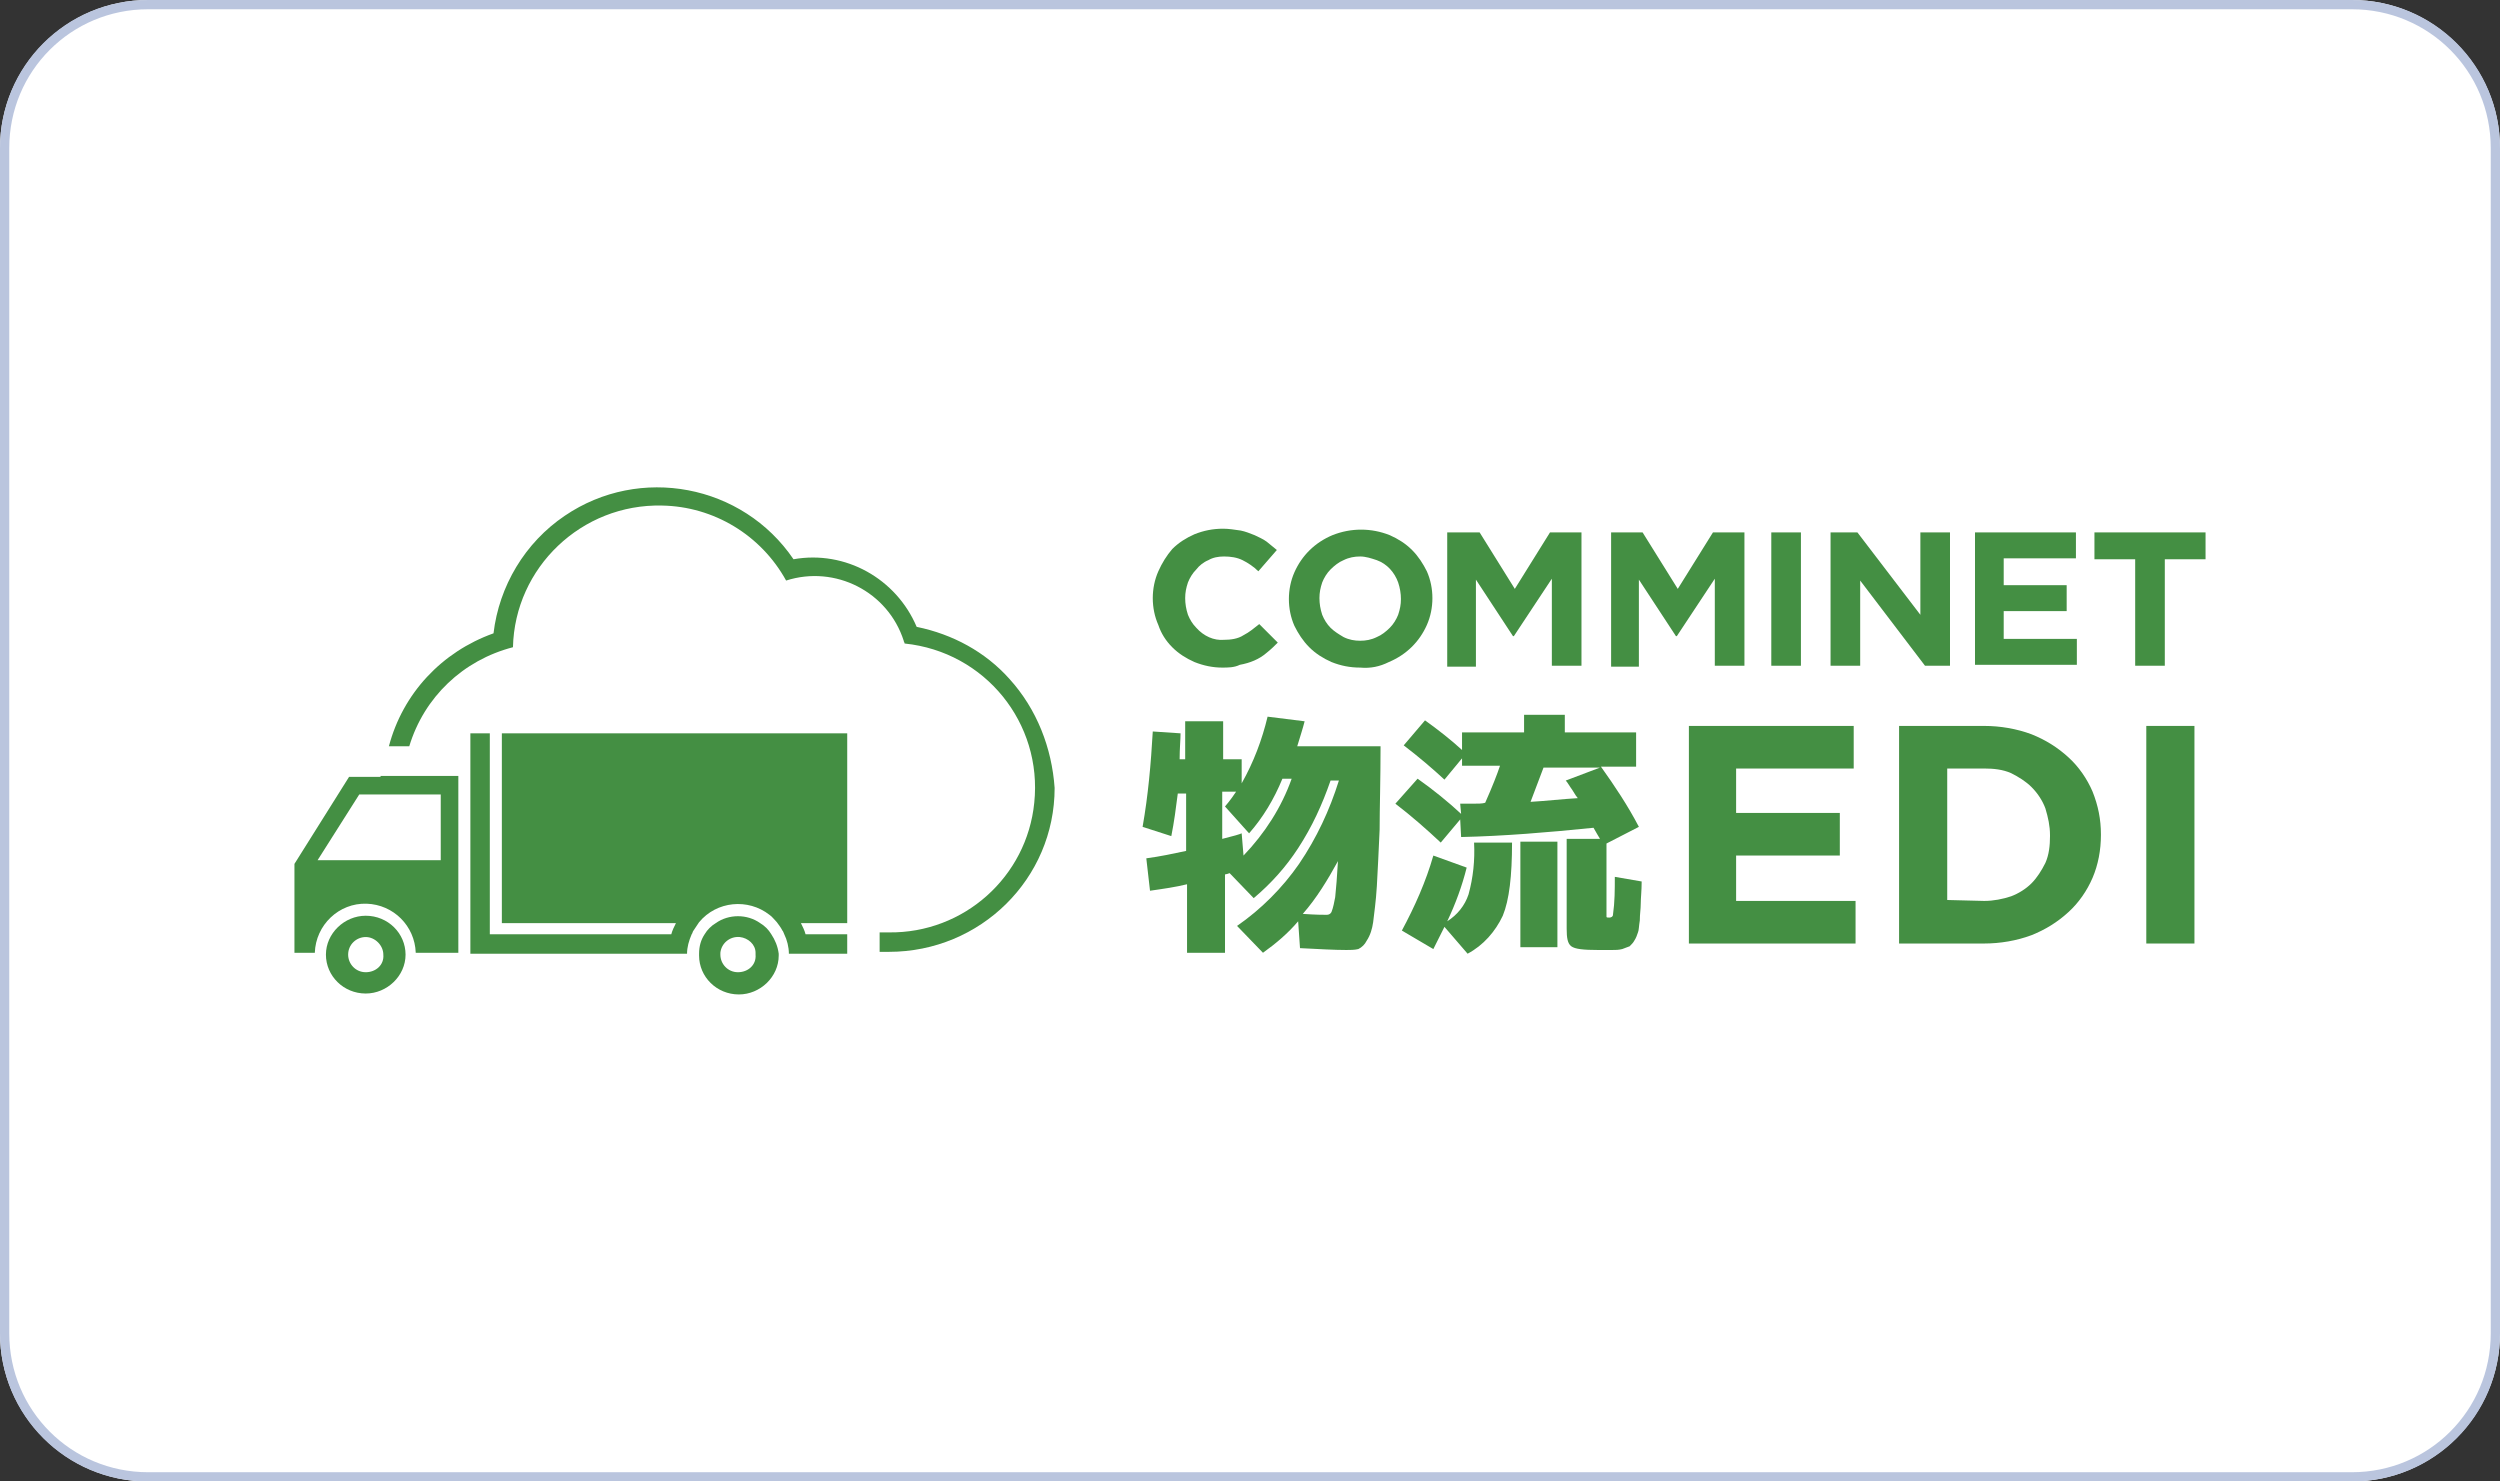 <?xml version="1.0" encoding="utf-8"?>
<!-- Generator: Adobe Illustrator 27.0.1, SVG Export Plug-In . SVG Version: 6.00 Build 0)  -->
<svg version="1.1" id="レイヤー_1" xmlns="http://www.w3.org/2000/svg" xmlns:xlink="http://www.w3.org/1999/xlink" x="0px"
	 y="0px" viewBox="0 0 270 160" style="enable-background:new 0 0 270 160;" xml:space="preserve">
<rect x="0" y="0" width="270" height="160" fill="#333333" stroke="none"/>
<style type="text/css">
	.st0{fill:#FFFFFF;}
	.st1{fill:none;stroke:#BAC5DE;}
	.st2{fill:#448F43;}
</style>
<g id="グループ_72490" transform="translate(-510 -3632)">
	<g id="長方形_5579" transform="translate(510 3632)">
		<path class="st0" d="M16,0h238c8.8,0,16,7.2,16,16v128c0,8.8-7.2,16-16,16H16c-8.8,0-16-7.2-16-16V16C0,7.2,7.2,0,16,0z"/>
		<path class="st1" d="M16,0.5h238c8.6,0,15.5,6.9,15.5,15.5v128c0,8.6-6.9,15.5-15.5,15.5H16c-8.6,0-15.5-6.9-15.5-15.5V16
			C0.5,7.4,7.4,0.5,16,0.5z"/>
	</g>
	<g id="グループ_442166" transform="translate(0 0)">
		<g>
			<g id="グループ_442166-2">
				<path id="パス_5119" class="st2" d="M549.5,3730.9c-2.3,0-4.3,1.9-4.3,4.2c0,2.3,1.9,4.2,4.3,4.2c2.3,0,4.3-1.9,4.3-4.2
					C553.8,3732.8,551.9,3730.9,549.5,3730.9L549.5,3730.9 M549.5,3737L549.5,3737c-1.1,0-1.9-0.9-1.9-1.9c0-1.1,0.9-1.9,1.9-1.9
					s1.9,0.9,1.9,1.9c0,0,0,0,0,0C551.5,3736.2,550.6,3737,549.5,3737C549.5,3737,549.5,3737,549.5,3737"/>
				<path id="パス_5120" class="st2" d="M551.1,3715.9h-3.4l-5.9,9.4v9.6h2.2c0.1-3,2.6-5.4,5.6-5.3c2.9,0.1,5.2,2.4,5.3,5.3h4.6
					v-19.1H551.1z M557.6,3724.9h-13.3l4.5-7.1h8.8V3724.9z"/>
				<path id="パス_5121" class="st2" d="M593.3,3732.9c-0.3-0.5-0.7-0.9-1.2-1.2c-1.4-1-3.4-1-4.8,0c-0.5,0.3-0.9,0.7-1.2,1.2
					c-0.4,0.6-0.6,1.3-0.6,2.1c0,0.1,0,0.1,0,0.2c0,2.3,1.9,4.2,4.3,4.2c2.3,0,4.3-1.9,4.3-4.2c0-0.1,0-0.1,0-0.2
					C594,3734.2,593.7,3733.5,593.3,3732.9 M589.7,3737c-1.1,0-1.9-0.9-1.9-1.9c0-0.1,0-0.1,0-0.2c0.1-1,1-1.8,2.1-1.7
					c0.9,0.1,1.7,0.8,1.7,1.7c0,0.1,0,0.1,0,0.2C591.7,3736.2,590.8,3737,589.7,3737C589.7,3737,589.7,3737,589.7,3737"/>
				<path id="パス_5122" class="st2" d="M601.5,3711.2h-37.3v20.5H583c-0.2,0.4-0.4,0.8-0.5,1.2h-19.6v-21.7h-2.1v23.8h23.4l0,0
					c0-0.7,0.2-1.4,0.5-2.1c0.1-0.1,0.1-0.3,0.2-0.4c0.2-0.3,0.4-0.6,0.6-0.9c1.9-2.3,5.3-2.6,7.6-0.8c0.3,0.2,0.5,0.5,0.8,0.8
					c0.2,0.3,0.4,0.5,0.6,0.9c0.1,0.1,0.1,0.2,0.2,0.4c0.3,0.6,0.5,1.4,0.5,2.1l0,0h6.3v-2.1H597c-0.1-0.4-0.3-0.8-0.5-1.2h5V3711.2
					z"/>
				<path id="パス_5127" class="st2" d="M642,3704.1c-1,0-2-0.2-3-0.6c-0.9-0.4-1.7-0.9-2.4-1.6c-0.7-0.7-1.2-1.5-1.5-2.4
					c-0.4-0.9-0.6-1.9-0.6-2.9v0c0-1,0.2-2,0.6-2.9c0.4-0.9,0.9-1.7,1.5-2.4c0.7-0.7,1.5-1.2,2.4-1.6c1-0.4,2-0.6,3.1-0.6
					c0.6,0,1.2,0.1,1.9,0.2c0.5,0.1,1,0.3,1.5,0.5c0.4,0.2,0.9,0.4,1.3,0.7c0.4,0.3,0.7,0.6,1.1,0.9l-2,2.3
					c-0.5-0.5-1.1-0.9-1.7-1.2c-0.6-0.3-1.3-0.4-2-0.4c-0.6,0-1.2,0.1-1.7,0.4c-0.5,0.2-1,0.6-1.3,1c-0.4,0.4-0.7,0.9-0.9,1.4
					c-0.2,0.6-0.3,1.1-0.3,1.7v0c0,0.6,0.1,1.2,0.3,1.8c0.2,0.5,0.5,1,0.9,1.4c0.8,0.9,1.9,1.4,3,1.3c0.7,0,1.5-0.1,2.1-0.5
					c0.6-0.3,1.2-0.8,1.7-1.2l2,2c-0.4,0.4-0.7,0.7-1.2,1.1c-0.8,0.7-1.8,1.1-2.9,1.3C643.3,3704.1,642.6,3704.1,642,3704.1"/>
				<path id="パス_5128" class="st2" d="M656.9,3704.1c-1.1,0-2.1-0.2-3.1-0.6c-0.9-0.4-1.7-0.9-2.4-1.6c-0.7-0.7-1.2-1.5-1.6-2.3
					c-0.4-0.9-0.6-1.9-0.6-2.9v0c0-1,0.2-2,0.6-2.9c0.8-1.8,2.2-3.2,4.1-4c2-0.8,4.2-0.8,6.2,0c0.9,0.4,1.7,0.9,2.4,1.6
					c0.7,0.7,1.2,1.5,1.6,2.3c0.4,0.9,0.6,1.9,0.6,2.9v0c0,1-0.2,2-0.6,2.9c-0.8,1.8-2.2,3.2-4.1,4
					C659,3704,658,3704.2,656.9,3704.1 M656.9,3701.2c0.6,0,1.2-0.1,1.8-0.4c0.5-0.2,1-0.6,1.4-1c0.4-0.4,0.7-0.9,0.9-1.4
					c0.2-0.6,0.3-1.1,0.3-1.7v0c0-0.6-0.1-1.2-0.3-1.8c-0.4-1.1-1.2-2-2.3-2.4c-0.6-0.2-1.2-0.4-1.8-0.4c-0.6,0-1.2,0.1-1.8,0.4
					c-0.5,0.2-1,0.6-1.4,1c-0.4,0.4-0.7,0.9-0.9,1.4c-0.2,0.6-0.3,1.1-0.3,1.7v0c0,0.6,0.1,1.2,0.3,1.8c0.2,0.5,0.5,1,0.9,1.4
					c0.4,0.4,0.9,0.7,1.4,1C655.7,3701.1,656.3,3701.2,656.9,3701.2"/>
				<path id="パス_5129" class="st2" d="M666.4,3689.5h3.4l3.8,6.1l3.8-6.1h3.4v14.4h-3.2v-9.4l-4.1,6.2h-0.1l-4-6.1v9.4h-3.1
					V3689.5z"/>
				<path id="パス_5130" class="st2" d="M684,3689.5h3.4l3.8,6.1l3.8-6.1h3.4v14.4h-3.2v-9.4l-4.1,6.2h-0.1l-4-6.1v9.4H684V3689.5
					z"/>
				<rect id="長方形_7449" x="701.3" y="3689.5" class="st2" width="3.2" height="14.4"/>
				<path id="パス_5131" class="st2" d="M707.7,3689.5h2.9l6.8,8.9v-8.9h3.2v14.4h-2.7l-7-9.2v9.2h-3.2L707.7,3689.5z"/>
				<path id="パス_5132" class="st2" d="M723.3,3689.5h10.9v2.8h-7.8v2.9h6.8v2.8h-6.8v3h7.9v2.8h-11V3689.5z"/>
				<path id="パス_5133" class="st2" d="M740.6,3692.4h-4.4v-2.9h12v2.9h-4.4v11.5h-3.2L740.6,3692.4z"/>
				<path id="パス_5134" class="st2" d="M619,3705.3c-2.6-2.9-6.1-4.8-10-5.6c-2.2-5.2-7.7-8.3-13.3-7.3
					c-5.5-8.1-16.6-10.2-24.7-4.7c-4.3,2.9-7.1,7.6-7.7,12.7c-5.6,2-9.8,6.5-11.3,12.2h2.2c1.6-5.3,5.8-9.3,11.2-10.7
					c0.2-8.6,7.4-15.5,16.1-15.3c5.6,0.1,10.7,3.2,13.4,8.1c5.3-1.7,11,1.2,12.7,6.5c0,0.1,0.1,0.2,0.1,0.3
					c8.7,0.9,14.9,8.6,14,17.2c-0.8,8-7.6,14.1-15.7,14h-1v2.1h1c9.9,0,17.9-7.9,17.9-17.7C623.6,3712.8,622,3708.6,619,3705.3"/>
				<g>
					<path id="パス_8738_00000075121274963137543940000010731349607875656085_" class="st2" d="M692.4,3710.4v23.5h18v-4.6h-12.9
						v-4.9h11.2v-4.6h-11.2v-4.8h12.7v-4.6L692.4,3710.4z"/>
					<path id="パス_8739_00000025402258110200466370000010752314691199358857_" class="st2" d="M715.1,3710.4h9.2
						c1.7,0,3.5,0.3,5.1,0.9c1.5,0.6,2.8,1.4,4,2.5c1.1,1,2,2.3,2.6,3.7c0.6,1.5,0.9,3,0.9,4.6v0.1c0,1.6-0.3,3.2-0.9,4.6
						c-0.6,1.4-1.5,2.7-2.6,3.7c-1.2,1.1-2.5,1.9-4,2.5c-1.6,0.6-3.4,0.9-5.1,0.9h-9.2V3710.4z M724.3,3729.3c1,0,2-0.2,2.9-0.5
						c0.8-0.3,1.6-0.8,2.2-1.4c0.6-0.6,1.1-1.4,1.5-2.2c0.4-0.9,0.5-1.9,0.5-2.9v-0.1c0-1-0.2-1.9-0.5-2.9c-0.3-0.8-0.8-1.6-1.5-2.3
						c-0.6-0.6-1.4-1.1-2.2-1.5c-0.9-0.4-1.9-0.5-2.9-0.5h-4v14.2L724.3,3729.3z"/>
					
						<rect id="長方形_7880_00000044172623427029706330000008735969672272074910_" x="741.8" y="3710.4" class="st2" width="5.2" height="23.5"/>
					<path id="パス_8740_00000109716926293314524460000017578096086287111560_" class="st2" d="M633.4,3721.3
						c0.6-3.4,0.9-6.8,1.1-10.3l3,0.2c0,0.7-0.1,1.6-0.1,2.8h0.6v-4.1h4.1v4.1h2v2.6c1.3-2.3,2.2-4.7,2.8-7.2l4,0.5
						c-0.2,0.8-0.5,1.7-0.8,2.7h9c0,3.7-0.1,6.7-0.1,9c-0.1,2.3-0.2,4.3-0.3,6.1c-0.1,1.7-0.3,3-0.4,3.9c-0.1,0.7-0.3,1.4-0.7,2
						c-0.2,0.4-0.5,0.7-0.9,0.9c-0.4,0.1-0.9,0.1-1.3,0.1c-1.3,0-3-0.1-5-0.2l-0.2-2.9c-1.1,1.3-2.4,2.4-3.8,3.4l-2.8-2.9
						c2.6-1.8,4.9-4.1,6.7-6.7c1.9-2.8,3.3-5.8,4.3-9h-0.9c-0.9,2.6-2,5-3.5,7.3c-1.3,2-2.9,3.8-4.8,5.4l-2.6-2.7l-0.3,0.1
						c-0.1,0-0.2,0-0.2,0.1v8.4h-4.1v-7.4c-1.2,0.3-2.6,0.5-4,0.7l-0.4-3.5c1.5-0.2,2.9-0.5,4.3-0.8v-6.2h-0.9
						c-0.2,1.6-0.4,3.1-0.7,4.6L633.4,3721.3z M644.9,3722l-2.6-2.9c0.6-0.7,1-1.3,1.2-1.6H642v5.1c1.2-0.3,1.9-0.5,2.1-0.6l0.2,2.4
						c2.3-2.4,4.1-5.2,5.2-8.3h-1C647.6,3718.3,646.4,3720.3,644.9,3722 M654.5,3725c-1.1,2-2.3,4-3.8,5.7c1.4,0.1,2.2,0.1,2.6,0.1
						c0.2,0,0.4-0.1,0.5-0.3c0.2-0.5,0.3-1.1,0.4-1.6C654.3,3728,654.4,3726.7,654.5,3725"/>
					<path id="パス_8741_00000108275241177656038960000007020811635873486514_" class="st2" d="M686.7,3711.3v3.5h-3.8
						c1.5,2.1,2.9,4.2,4.1,6.5l-3.5,1.8v7.2c0,0.2,0,0.5,0,0.7c0,0.1,0.1,0.1,0.3,0.1c0.2,0,0.4-0.1,0.4-0.3
						c0.2-1.4,0.2-2.7,0.2-4.1l2.9,0.5c0,1-0.1,1.8-0.1,2.4s-0.1,1.1-0.1,1.8c-0.1,0.6-0.1,1.1-0.2,1.3c-0.1,0.3-0.2,0.6-0.4,0.9
						c-0.1,0.2-0.3,0.4-0.5,0.6c-0.3,0.1-0.5,0.2-0.8,0.3c-0.4,0.1-0.7,0.1-1.1,0.1h-1.5c-1.6,0-2.5-0.1-2.9-0.4s-0.5-0.9-0.5-1.9
						v-9.7h3.6c-0.2-0.3-0.4-0.7-0.7-1.2c-4.9,0.5-9.7,0.9-14.3,1l-0.1-1.9l-2.1,2.5c-1.6-1.5-3.2-2.9-4.9-4.2l2.4-2.7
						c1.7,1.2,3.3,2.5,4.7,3.8l-0.1-1.1c0.3,0,0.7,0,1.3,0c0.6,0,1.1,0,1.4-0.1c0.8-1.8,1.3-3.1,1.6-4h-4.1v-0.8l-1.9,2.3
						c-1.3-1.2-2.7-2.4-4.4-3.7l2.3-2.7c1.4,1,2.8,2.1,4,3.2v-1.9h6.7v-1.9h4.4v1.9H686.7z M669.2,3723h4.1c0,3.6-0.3,6.2-1,7.9
						c-0.8,1.7-2.1,3.2-3.8,4.1l-2.5-2.9c-0.5,1-0.9,1.8-1.2,2.4l-3.4-2c1.4-2.6,2.6-5.3,3.4-8.1l3.6,1.3c-0.5,2-1.2,3.9-2.1,5.8
						c1.1-0.7,1.9-1.7,2.3-2.9C669.1,3726.8,669.3,3724.9,669.2,3723 M674.2,3722.9h4v11.4h-4L674.2,3722.9z M680.4,3718.2
						c-0.1-0.1-0.3-0.4-0.6-0.9c-0.3-0.4-0.5-0.8-0.7-1l3.7-1.4h-6.1c-0.3,0.8-0.8,2.1-1.4,3.7
						C677,3718.5,678.7,3718.3,680.4,3718.2"/>
				</g>
			</g>
		</g>
	</g>
</g>
</svg>
